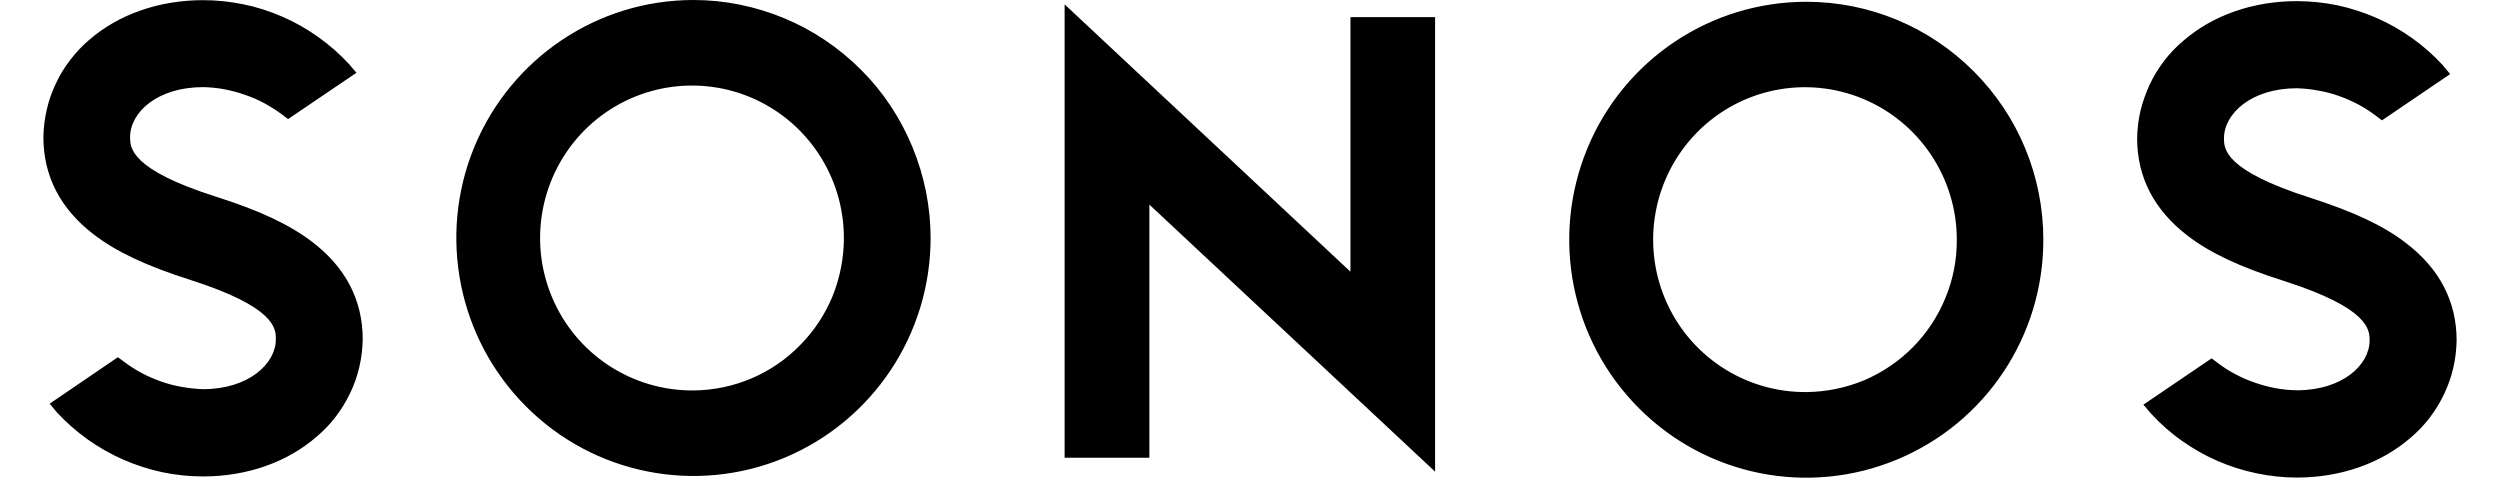 <svg width="141" height="28" viewBox="0 0 141 28" fill="none" xmlns="http://www.w3.org/2000/svg">
<path fill-rule="evenodd" clip-rule="evenodd" d="M44.229 1.028C45.853 1.702 47.323 2.694 48.566 3.94C49.809 5.178 50.789 6.661 51.46 8.29C52.132 9.919 52.486 11.657 52.486 13.422C52.486 18.855 49.228 23.741 44.229 25.825C39.23 27.9 33.477 26.753 29.658 22.913C25.829 19.073 24.686 13.295 26.754 8.281C28.832 3.267 33.704 0 39.112 0C40.872 0 42.605 0.355 44.229 1.028ZM42.369 21.348C43.403 20.911 44.338 20.274 45.118 19.474C45.907 18.682 46.534 17.735 46.96 16.698C47.377 15.661 47.595 14.541 47.595 13.422C47.595 9.937 45.499 6.798 42.287 5.469C39.075 4.149 35.383 4.896 32.942 7.371C30.501 9.846 29.785 13.559 31.137 16.771C32.488 19.983 35.646 22.049 39.112 22.021C40.228 22.012 41.335 21.785 42.369 21.348ZM20.457 19.137C20.448 19.665 20.385 20.183 20.267 20.693C20.149 21.203 19.977 21.703 19.75 22.167C19.523 22.64 19.251 23.095 18.933 23.505C18.616 23.923 18.253 24.296 17.853 24.633C16.202 26.071 13.925 26.872 11.448 26.872C10.677 26.872 9.914 26.79 9.161 26.635C8.399 26.471 7.664 26.235 6.957 25.925C6.258 25.616 5.577 25.234 4.951 24.788C4.325 24.342 3.745 23.832 3.218 23.268L2.801 22.768L6.648 20.147L6.984 20.393C7.304 20.635 7.64 20.851 7.991 21.039C8.348 21.227 8.717 21.387 9.098 21.521C9.473 21.654 9.86 21.755 10.259 21.821C10.652 21.894 11.049 21.936 11.448 21.949C14.025 21.949 15.558 20.511 15.558 19.137C15.558 18.545 15.558 17.326 10.713 15.779C8.227 14.987 6.557 14.196 5.287 13.222C3.4 11.775 2.447 9.928 2.447 7.726C2.456 7.207 2.52 6.688 2.638 6.179C2.756 5.669 2.928 5.169 3.155 4.705C3.373 4.231 3.645 3.786 3.972 3.367C4.289 2.957 4.643 2.575 5.042 2.239C6.693 0.81 8.971 0.009 11.448 0.009C12.219 0.009 12.99 0.091 13.743 0.246C14.496 0.4 15.231 0.637 15.939 0.946C16.647 1.256 17.318 1.638 17.944 2.084C18.57 2.53 19.151 3.039 19.677 3.604L20.104 4.104L16.247 6.716L15.912 6.461C15.591 6.224 15.252 6.009 14.896 5.815C14.545 5.627 14.179 5.469 13.798 5.342C13.417 5.208 13.03 5.105 12.636 5.032C12.243 4.959 11.847 4.92 11.448 4.914C8.871 4.914 7.338 6.343 7.338 7.726C7.338 8.326 7.338 9.555 12.183 11.093C14.678 11.884 16.338 12.676 17.608 13.641C19.505 15.087 20.457 16.944 20.457 19.137ZM76.166 15.324V0.965H80.939V26.599L64.825 11.539V25.816H60.044V0.246L76.166 15.324ZM106.988 1.119C108.612 1.793 110.082 2.785 111.325 4.031C112.568 5.278 113.557 6.752 114.228 8.381C114.9 10.01 115.244 11.757 115.244 13.513C115.253 18.946 111.996 23.841 106.997 25.916C101.998 28 96.245 26.853 92.425 23.013C88.597 19.173 87.453 13.404 89.522 8.381C91.591 3.367 96.463 0.1 101.88 0.1C103.631 0.1 105.373 0.446 106.988 1.119ZM105.137 21.448C106.162 21.011 107.106 20.374 107.895 19.574C108.675 18.782 109.301 17.836 109.728 16.789C110.154 15.752 110.372 14.642 110.363 13.513C110.363 10.037 108.267 6.898 105.064 5.569C101.852 4.24 98.16 4.987 95.719 7.462C93.278 9.937 92.561 13.65 93.913 16.862C95.256 20.065 98.405 22.14 101.88 22.112C102.996 22.103 104.103 21.876 105.137 21.448ZM120.534 7.798C120.543 7.271 120.607 6.752 120.724 6.242C120.852 5.733 121.024 5.241 121.242 4.768C121.468 4.295 121.741 3.849 122.058 3.431C122.376 3.012 122.739 2.639 123.138 2.302C124.789 0.864 127.067 0.064 129.544 0.064C130.315 0.064 131.077 0.146 131.839 0.3C132.592 0.464 133.327 0.701 134.035 1.01C134.742 1.319 135.414 1.702 136.04 2.148C136.666 2.593 137.247 3.103 137.773 3.676L138.19 4.177L134.343 6.788L134.008 6.534C133.687 6.291 133.351 6.076 133 5.888C132.644 5.699 132.275 5.539 131.894 5.405C131.518 5.272 131.131 5.172 130.732 5.105C130.339 5.032 129.943 4.99 129.544 4.978C126.967 4.978 125.433 6.415 125.433 7.798C125.433 8.381 125.433 9.6 130.279 11.147C132.765 11.948 134.434 12.731 135.695 13.704C137.591 15.151 138.553 16.998 138.553 19.201C138.544 19.728 138.481 20.247 138.363 20.757C138.245 21.266 138.072 21.758 137.845 22.231C137.619 22.704 137.346 23.15 137.029 23.568C136.711 23.978 136.348 24.36 135.949 24.697C134.298 26.125 132.021 26.935 129.544 26.935C128.772 26.935 128.01 26.853 127.248 26.69C126.495 26.535 125.76 26.298 125.052 25.989C124.345 25.68 123.673 25.297 123.047 24.852C122.412 24.406 121.831 23.887 121.314 23.323L120.888 22.822L124.735 20.211L125.071 20.465C125.391 20.708 125.73 20.923 126.087 21.111C126.438 21.299 126.803 21.457 127.185 21.585C127.566 21.718 127.953 21.821 128.346 21.894C128.739 21.967 129.138 22.006 129.544 22.012C132.111 22.012 133.645 20.584 133.645 19.201C133.645 18.618 133.645 17.39 128.809 15.843C126.314 15.051 124.653 14.268 123.383 13.295C121.496 11.848 120.534 10.001 120.534 7.798Z" fill="black"/>
</svg>
